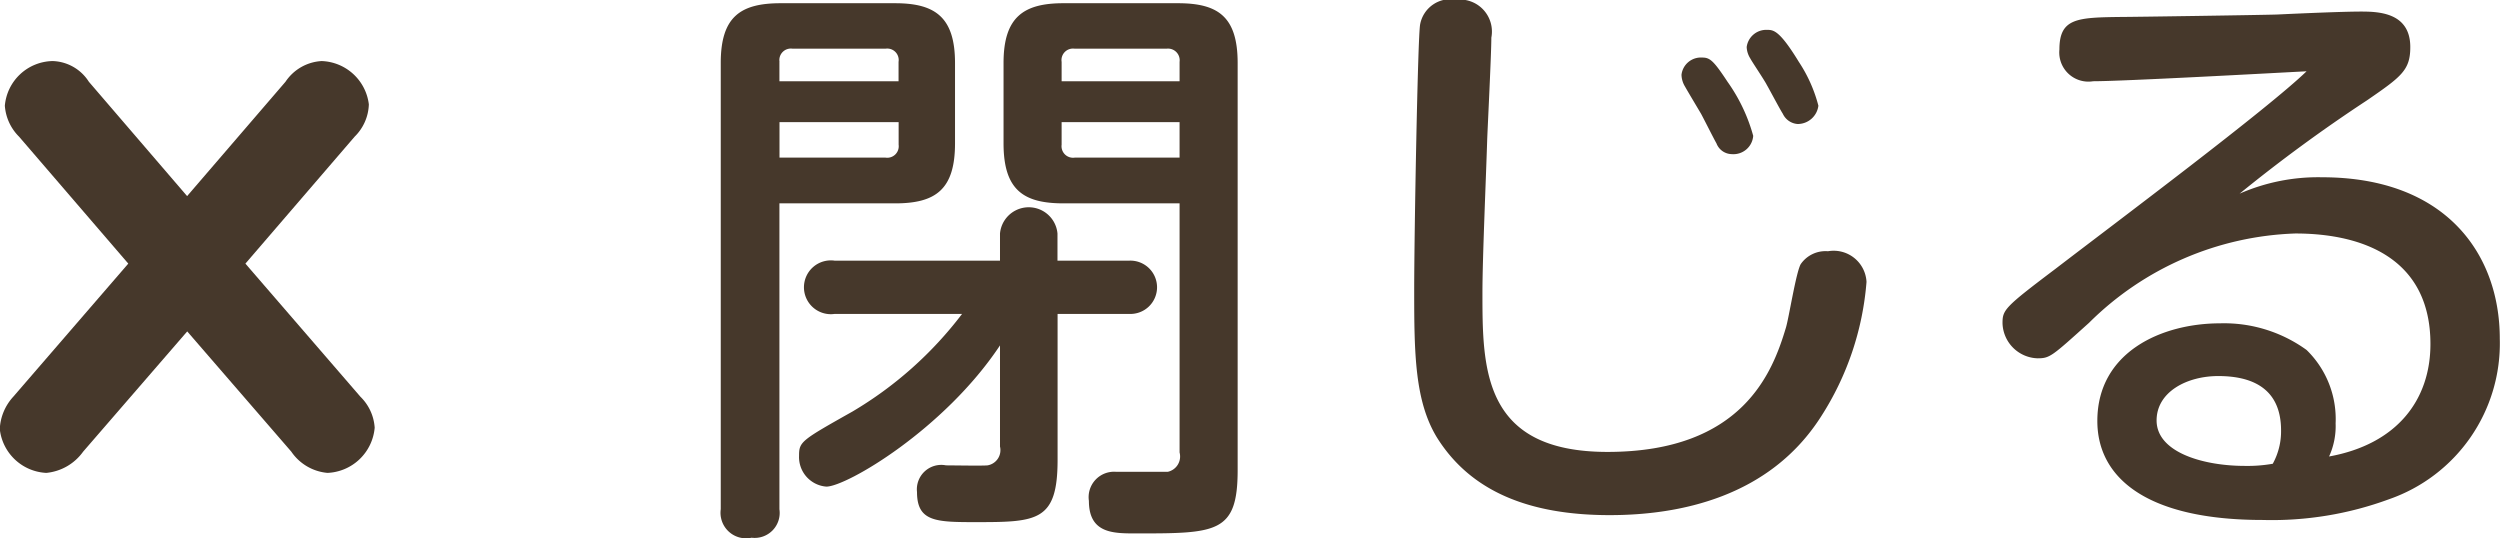 <svg id="btn-hd-close" data-name="btn-hd-close" xmlns="http://www.w3.org/2000/svg" width="92.938" height="20" viewBox="0 0 92.938 20">
<defs>
    <style>
      .cls-1 {
        fill: #46382b;
        fill-rule: evenodd;
      }
    </style>
  </defs>
  <path id="閉じる" class="cls-1" d="M302.259,1067.34h4.3c1.5,0,2.225-.51,2.225-2.23v-2.99c0-1.71-.749-2.22-2.225-2.22H302.3c-1.5,0-2.225.51-2.225,2.22v16.59a0.95,0.95,0,0,0,1.146,1.06,0.93,0.93,0,0,0,1.035-1.06v-11.37Zm0-5.26a0.427,0.427,0,0,1,.485-0.49H306.2a0.426,0.426,0,0,1,.485.49v0.72h-4.429v-0.72Zm0,2.24h4.429v0.84a0.427,0.427,0,0,1-.485.48h-3.944v-1.32Zm14.873,3.02v9.26a0.583,0.583,0,0,1-.441.72h-1.916a0.945,0.945,0,0,0-1.014,1.08c0,1.21.9,1.21,1.741,1.21,3,0,3.789,0,3.789-2.35v-15.14c0-1.74-.749-2.22-2.225-2.22h-4.252c-1.477,0-2.226.51-2.226,2.22v2.99c0,1.74.749,2.23,2.226,2.23h4.318Zm-4.385-4.54v-0.72a0.428,0.428,0,0,1,.485-0.49h3.415a0.434,0.434,0,0,1,.485.49v0.72h-4.385Zm0.485,2.84a0.428,0.428,0,0,1-.485-0.48v-0.84h4.385v1.32h-3.9Zm-0.639,5.81h2.666a0.991,0.991,0,1,0,0-1.98h-2.666v-1.01a1.073,1.073,0,0,0-2.137,0v1.01h-6.147a1,1,0,1,0,0,1.98h4.737a14.163,14.163,0,0,1-4.076,3.63c-1.917,1.08-1.984,1.12-1.984,1.65a1.1,1.1,0,0,0,1.014,1.14c0.749,0,4.385-2.13,6.456-5.25v3.76a0.573,0.573,0,0,1-.463.7c-0.176.02-1.3,0-1.542,0a0.908,0.908,0,0,0-1.08.99c0,1.12.727,1.12,2.226,1.12,2.247,0,3-.04,3-2.31v-5.43Zm14.825-11.68a1.146,1.146,0,0,0-1.344.92c-0.088.49-.22,7.83-0.22,9.88,0,2.35.022,4.11,0.837,5.46,1.256,2.02,3.437,2.9,6.434,2.9,2.578,0,5.927-.66,7.844-3.65a10.81,10.81,0,0,0,1.7-5.02,1.222,1.222,0,0,0-1.432-1.14,1.119,1.119,0,0,0-1.014.48c-0.176.31-.44,2-0.55,2.36-0.485,1.62-1.587,4.62-6.633,4.62-4.649,0-4.649-3.11-4.649-5.92,0-1.28.133-4.25,0.177-5.7,0.022-.55.154-3.19,0.154-3.78A1.191,1.191,0,0,0,327.418,1059.77Zm9.1,4.24c0.088,0.16.485,0.95,0.573,1.1a0.62,0.62,0,0,0,.573.4,0.737,0.737,0,0,0,.793-0.68,6.374,6.374,0,0,0-.948-2c-0.528-.8-0.661-0.91-0.947-0.91a0.725,0.725,0,0,0-.771.64,0.877,0.877,0,0,0,.132.44C336.011,1063.16,336.43,1063.86,336.518,1064.01Zm2.446-1.07c0.088,0.15.484,0.9,0.594,1.07a0.659,0.659,0,0,0,.551.38,0.777,0.777,0,0,0,.771-0.68,5.4,5.4,0,0,0-.727-1.63c-0.727-1.19-.947-1.19-1.189-1.19a0.733,0.733,0,0,0-.75.64,0.86,0.86,0,0,0,.133.42C338.413,1062.08,338.875,1062.76,338.964,1062.94Zm17.574,4.04a57.529,57.529,0,0,1,4.737-3.47c1.278-.88,1.609-1.12,1.609-1.98,0-1.28-1.168-1.32-1.829-1.32-0.639,0-2.071.06-3.129,0.11-0.639.02-5.354,0.09-5.773,0.09-1.652.02-2.313,0.04-2.313,1.21a1.084,1.084,0,0,0,1.256,1.18c1.123,0,6.588-.3,7.932-0.37-1.432,1.39-7.073,5.61-9.342,7.35-1.895,1.43-1.961,1.52-1.961,2.02a1.344,1.344,0,0,0,1.3,1.3c0.462,0,.528-0.07,1.917-1.32a11.412,11.412,0,0,1,7.667-3.32c2.534,0,5.024.94,5.024,4.11,0,2.07-1.234,3.72-3.768,4.18a2.709,2.709,0,0,0,.243-1.23,3.584,3.584,0,0,0-1.08-2.73,5.229,5.229,0,0,0-3.217-.99c-2.159,0-4.561,1.06-4.561,3.63,0,2.11,1.829,3.68,6.147,3.68a12.608,12.608,0,0,0,4.694-.77,6.133,6.133,0,0,0,4.12-5.97c0-3.14-2-6-6.61-6A7.255,7.255,0,0,0,356.538,1066.98Zm1.234,10.04a5.391,5.391,0,0,1-1.036.08c-1.542,0-3.283-.5-3.283-1.69,0-1.06,1.124-1.65,2.292-1.65,1.013,0,2.335.29,2.335,2.02A2.506,2.506,0,0,1,357.772,1077.02Z" transform="translate(-273.281 -1059.78)"/>
  <path id="x" class="cls-1" d="M280.237,1067.07l-3.652-4.25a1.654,1.654,0,0,0-1.346-.77,1.817,1.817,0,0,0-1.778,1.66,1.8,1.8,0,0,0,.528,1.15l4.061,4.72-4.277,4.95a1.9,1.9,0,0,0-.5,1.2,1.829,1.829,0,0,0,1.73,1.63,1.908,1.908,0,0,0,1.369-.79l3.869-4.47,3.869,4.47a1.82,1.82,0,0,0,1.346.79,1.841,1.841,0,0,0,1.754-1.68,1.766,1.766,0,0,0-.529-1.15l-4.277-4.95,4.061-4.72a1.756,1.756,0,0,0,.528-1.2,1.832,1.832,0,0,0-1.754-1.61,1.73,1.73,0,0,0-1.345.77Z" transform="translate(-273.281 -1059.78)"/>
</svg>
